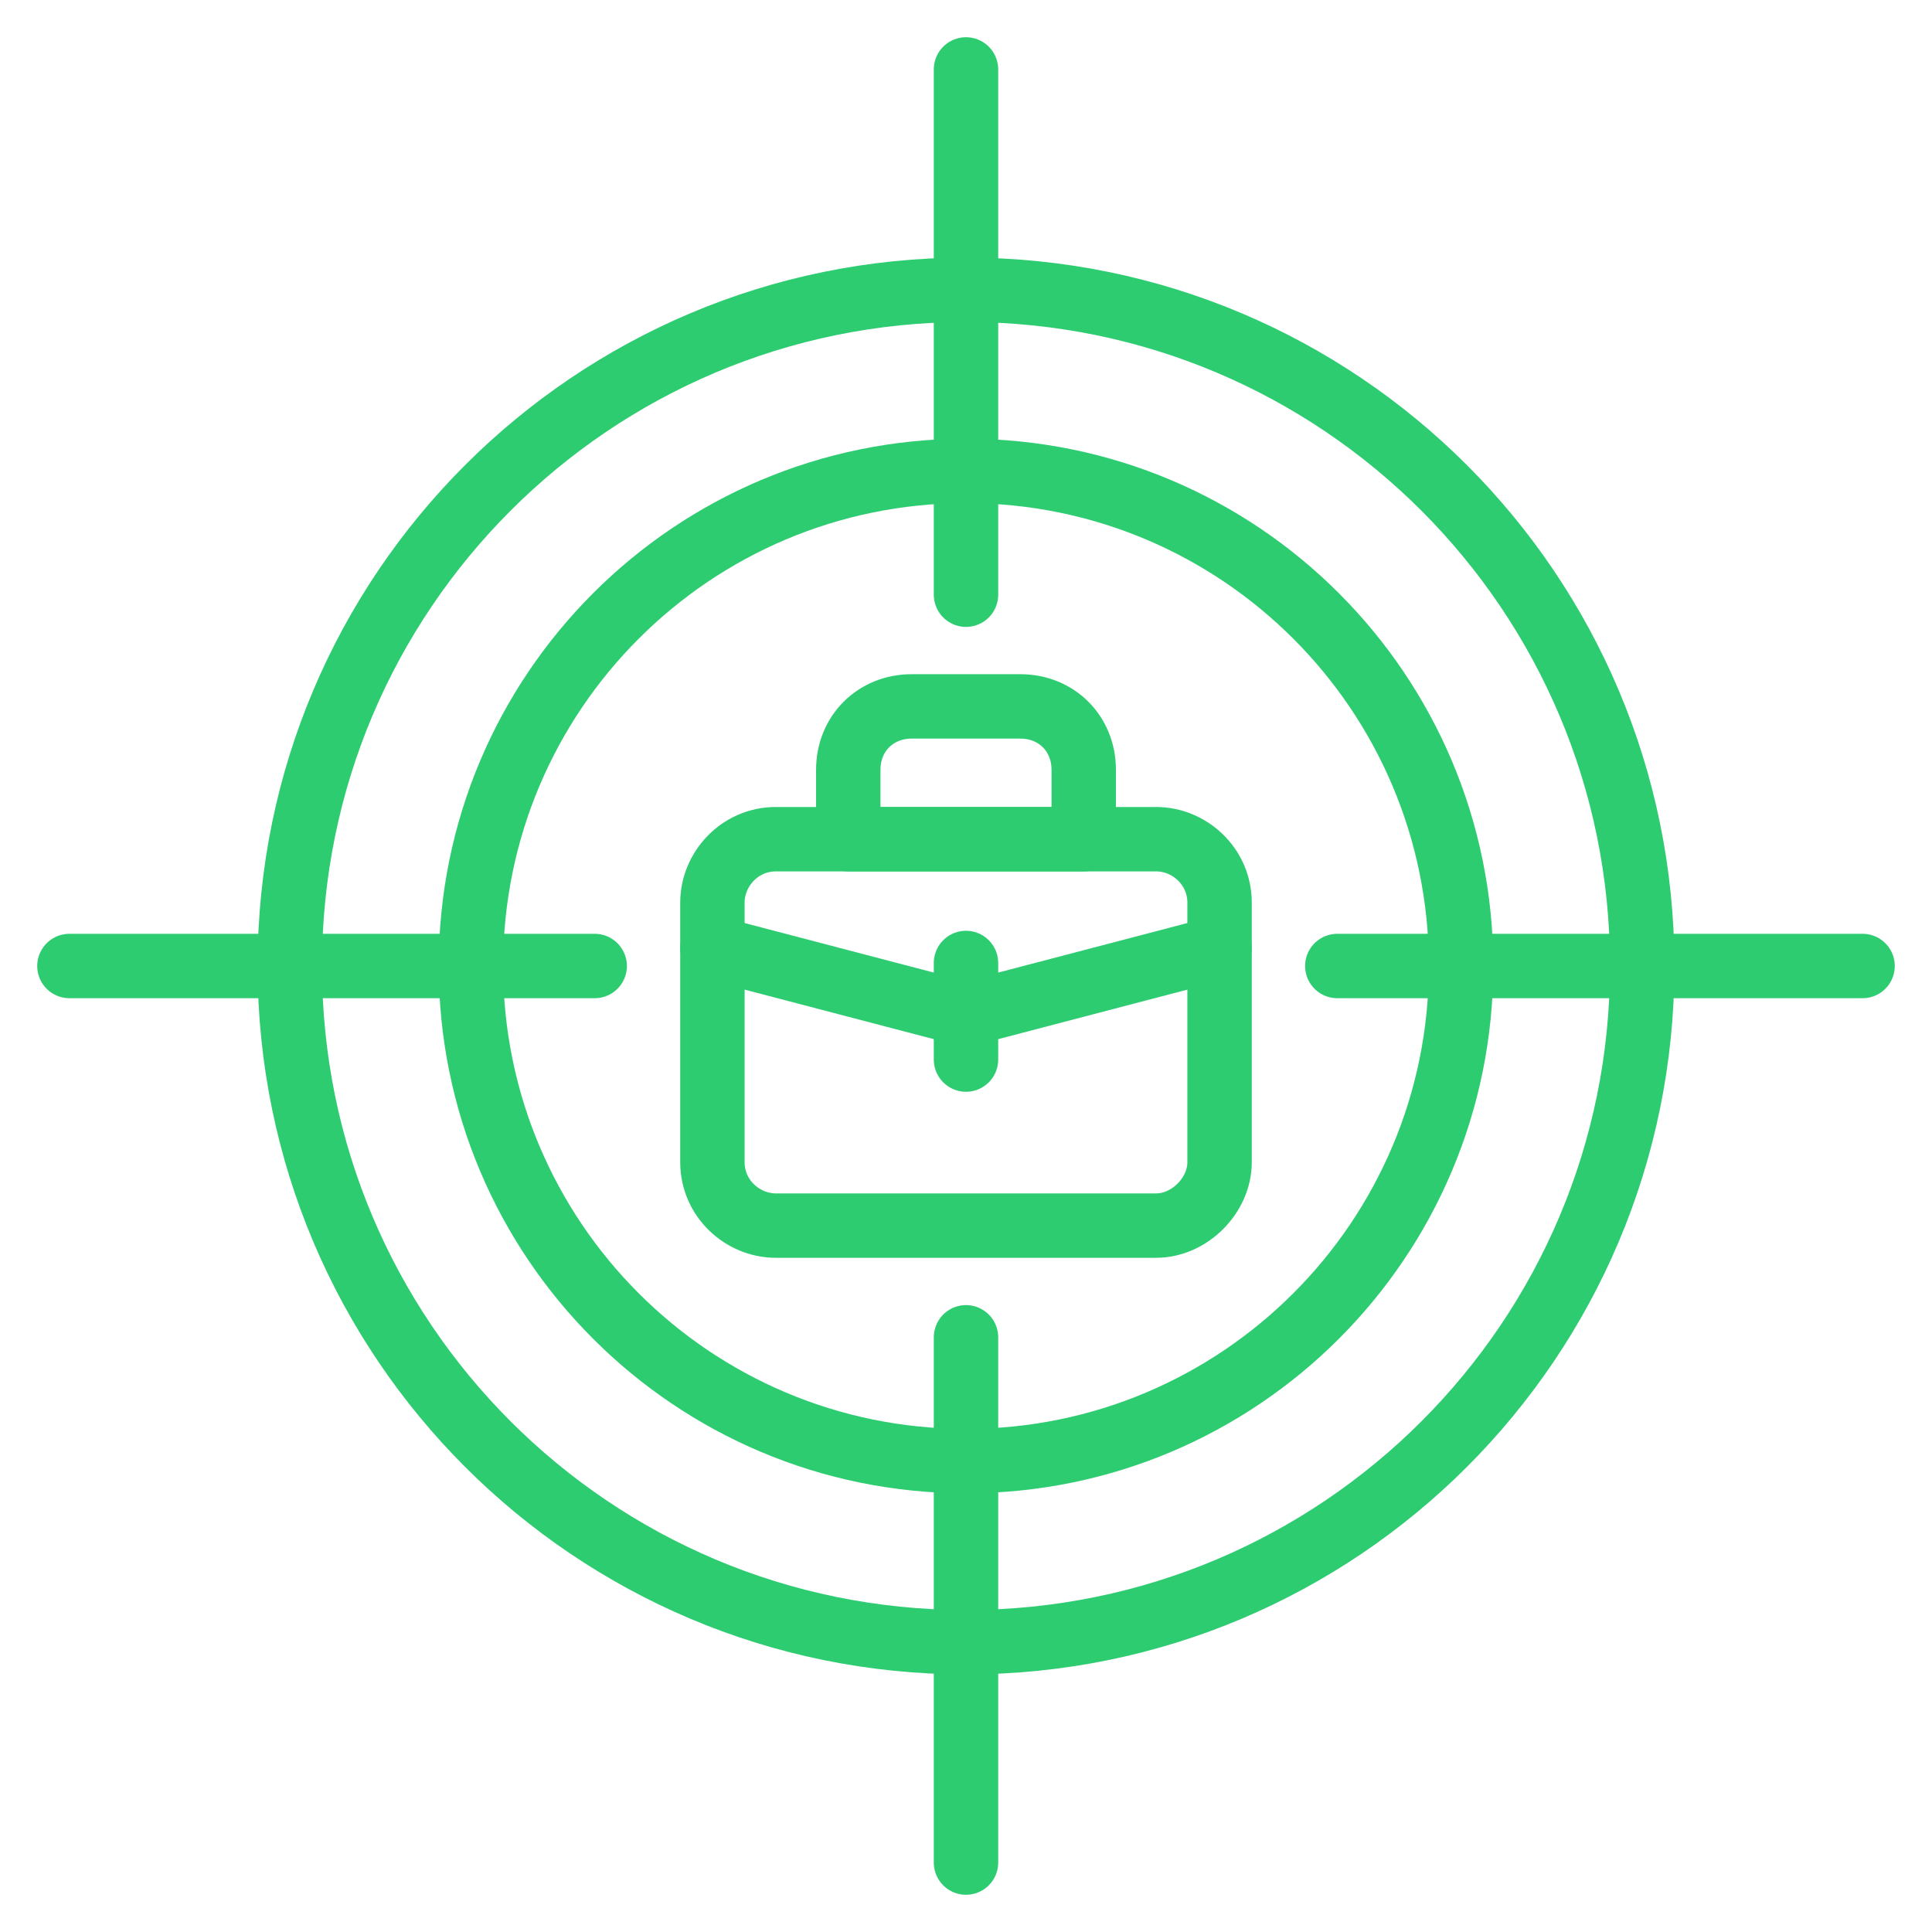 <svg xmlns="http://www.w3.org/2000/svg" width="60" height="60" viewBox="0 0 60 60" fill="none"><path d="M30 51C41.598 51 51 41.598 51 30C51 18.402 41.598 9 30 9C18.402 9 9 18.402 9 30C9 41.598 18.402 51 30 51Z" stroke="#2ECC71" stroke-width="2" stroke-miterlimit="10" stroke-linecap="round" stroke-linejoin="round"></path><path d="M30 45.375C38.491 45.375 45.375 38.491 45.375 30C45.375 21.509 38.491 14.625 30 14.625C21.509 14.625 14.625 21.509 14.625 30C14.625 38.491 21.509 45.375 30 45.375Z" stroke="#2ECC71" stroke-width="2" stroke-miterlimit="10" stroke-linecap="round" stroke-linejoin="round"></path><path d="M30 2.156V18.469" stroke="#2ECC71" stroke-width="2" stroke-miterlimit="10" stroke-linecap="round" stroke-linejoin="round"></path><path d="M30 41.531V57.844" stroke="#2ECC71" stroke-width="2" stroke-miterlimit="10" stroke-linecap="round" stroke-linejoin="round"></path><path d="M57.844 30H41.531" stroke="#2ECC71" stroke-width="2" stroke-miterlimit="10" stroke-linecap="round" stroke-linejoin="round"></path><path d="M18.469 30H2.156" stroke="#2ECC71" stroke-width="2" stroke-miterlimit="10" stroke-linecap="round" stroke-linejoin="round"></path><path d="M35.906 38.062H24.094C23.062 38.062 22.125 37.219 22.125 36.094V28.031C22.125 27 22.969 26.062 24.094 26.062H35.906C36.938 26.062 37.875 26.906 37.875 28.031V36.094C37.875 37.125 36.938 38.062 35.906 38.062Z" stroke="#2ECC71" stroke-width="2" stroke-miterlimit="10" stroke-linecap="round" stroke-linejoin="round"></path><path d="M22.125 29.438L30 31.5L37.875 29.438" stroke="#2ECC71" stroke-width="2" stroke-miterlimit="10" stroke-linecap="round" stroke-linejoin="round"></path><path d="M30 29.906V32.906" stroke="#2ECC71" stroke-width="2" stroke-miterlimit="10" stroke-linecap="round" stroke-linejoin="round"></path><path d="M33.656 26.062H26.344V23.906C26.344 22.781 27.188 21.938 28.312 21.938H31.688C32.812 21.938 33.656 22.781 33.656 23.906V26.062Z" stroke="#2ECC71" stroke-width="2" stroke-miterlimit="10" stroke-linecap="round" stroke-linejoin="round"></path></svg>